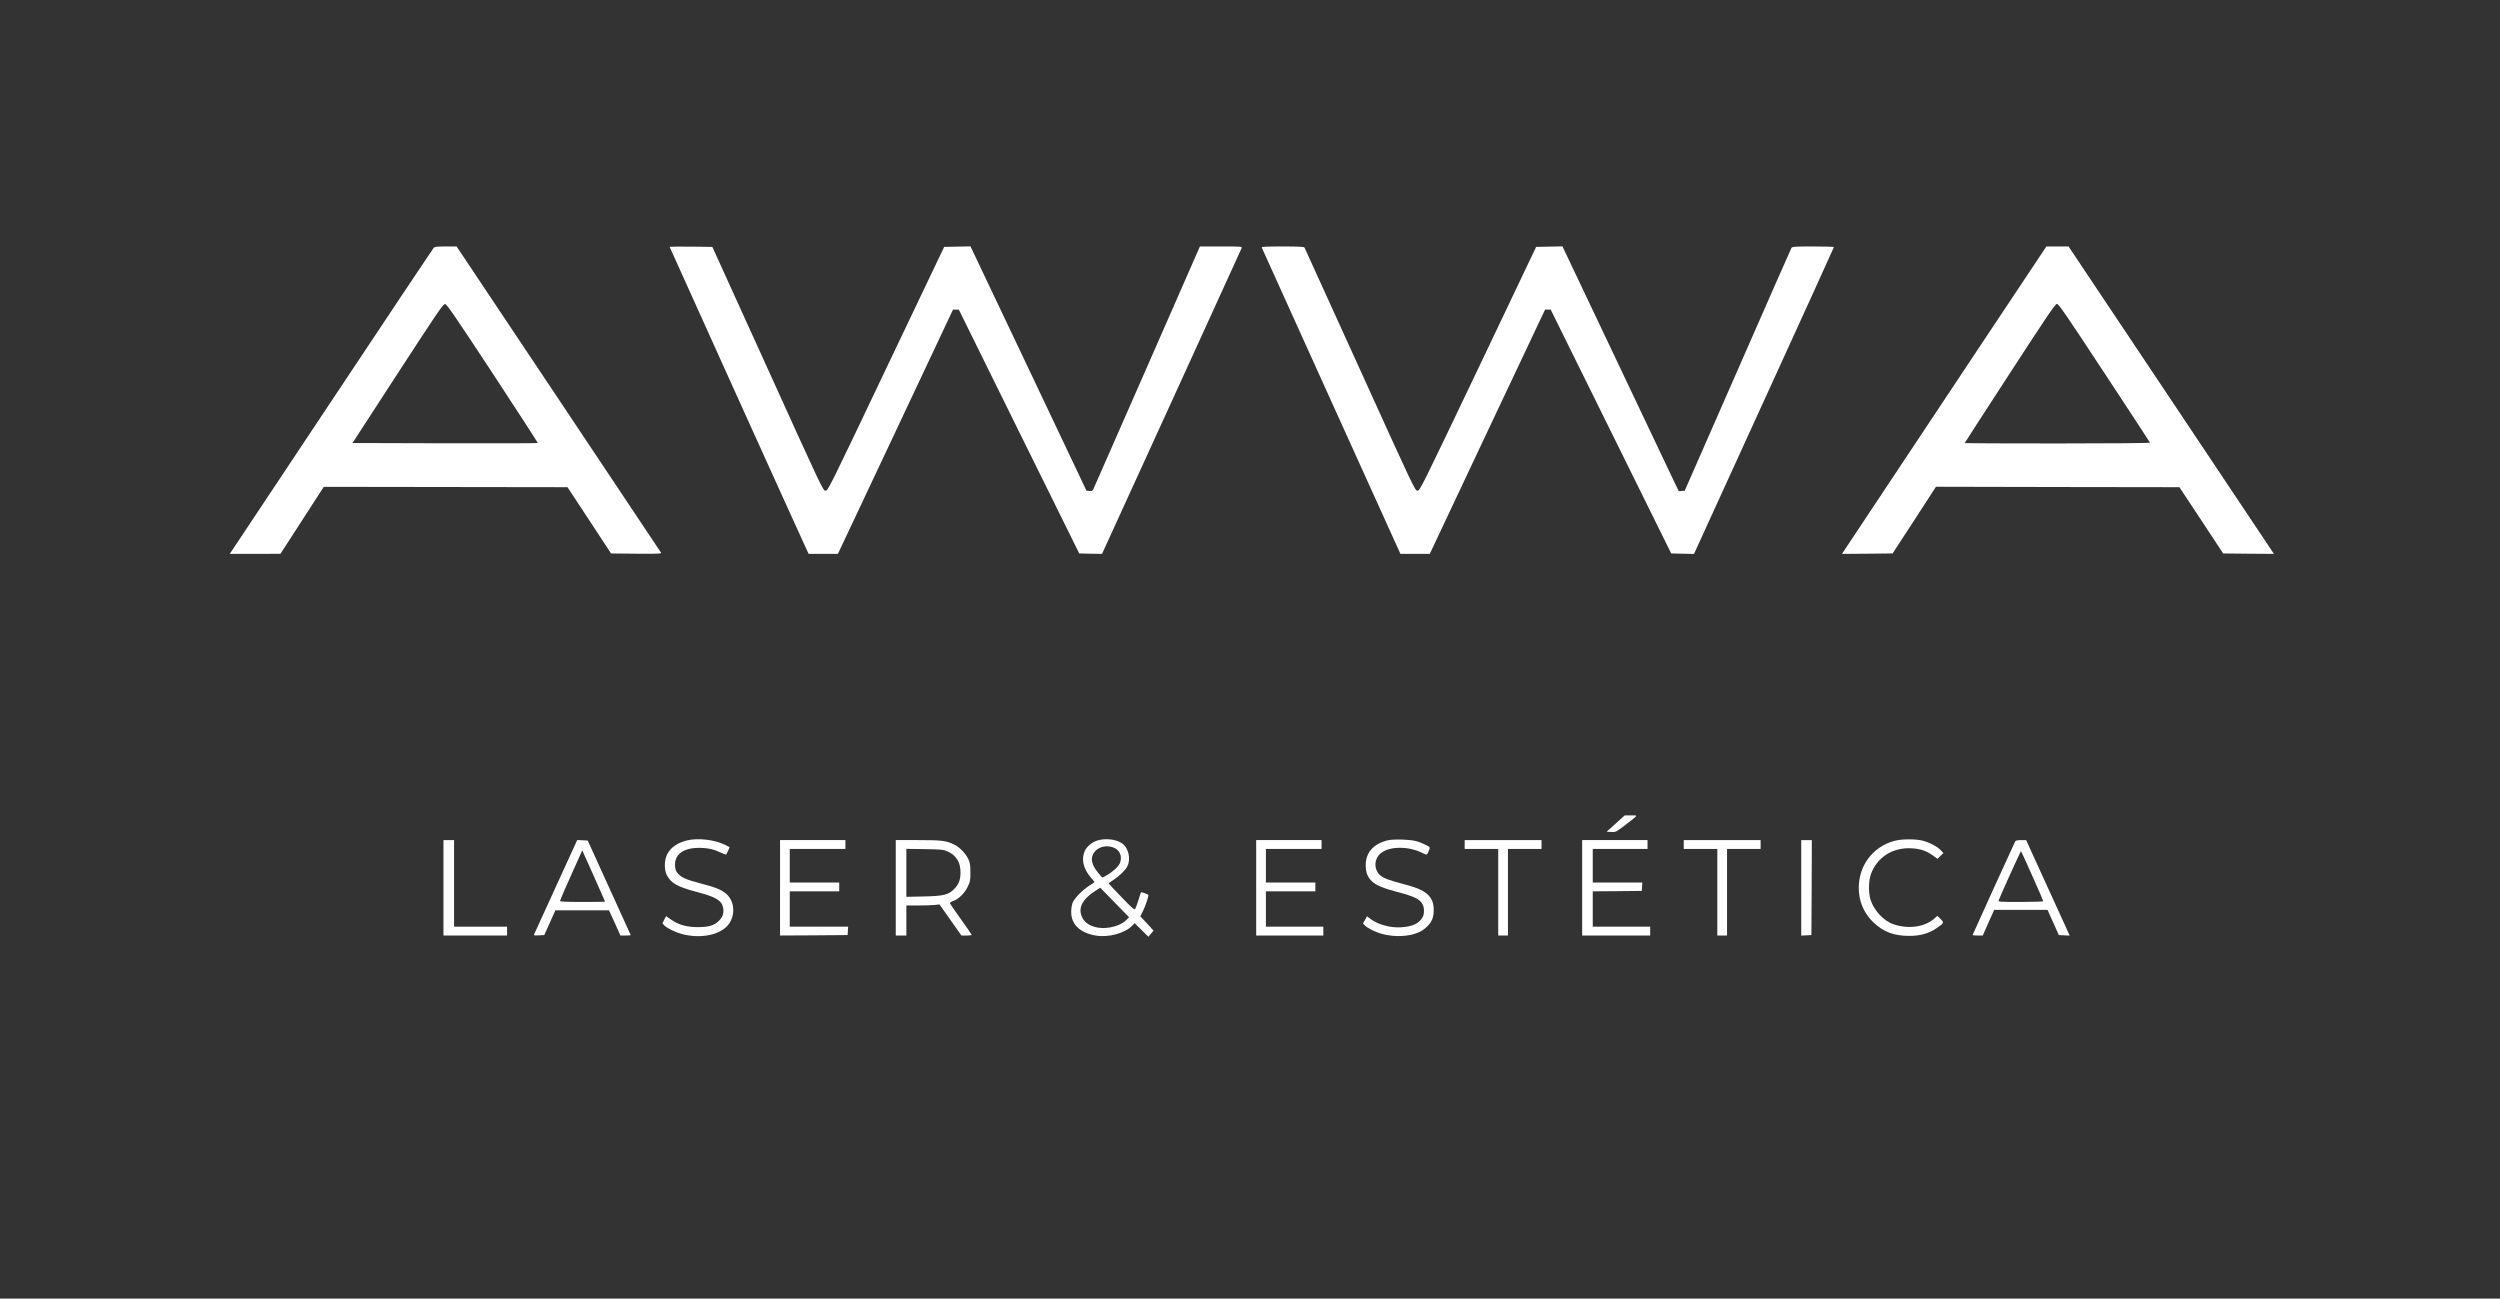 <?xml version="1.0" standalone="no"?>
<!DOCTYPE svg PUBLIC "-//W3C//DTD SVG 20010904//EN"
 "http://www.w3.org/TR/2001/REC-SVG-20010904/DTD/svg10.dtd">
<svg version="1.0" xmlns="http://www.w3.org/2000/svg"
 width="2830pt" height="1470pt" viewBox="0 0 2830 1470"
 preserveAspectRatio="xMidYMid meet">

<rect x="0" y="0" width="2830" height="1470" fill="#333333" stroke="none"/>

<g transform="translate(0,1470) scale(0.1,-0.1)"
fill="#ffffff" stroke="none">
<path d="M4908 11893 c-9 -10 -531 -793 -1161 -1740 l-1146 -1723 287 0 287 1
245 379 245 379 1380 -2 1379 -2 247 -375 246 -375 287 -3 c223 -2 286 0 280
10 -4 6 -527 790 -1161 1740 l-1154 1728 -123 0 c-105 0 -125 -3 -138 -17z
m670 -1421 c283 -431 512 -785 510 -787 -3 -3 -476 -4 -1052 -3 l-1046 3 512
788 c463 712 515 788 537 785 19 -2 114 -140 539 -786z"/>
<path d="M7580 11906 c0 -5 1517 -3358 1556 -3438 l18 -38 165 0 166 0 652
1383 651 1382 33 0 33 0 681 -1380 682 -1380 129 -3 129 -2 787 1722 c433 948
790 1731 794 1741 6 16 -9 17 -234 17 l-239 0 -593 -1352 c-326 -744 -600
-1368 -609 -1386 -13 -29 -19 -33 -49 -30 l-33 3 -656 1383 -657 1383 -149 -3
-149 -3 -658 -1380 c-643 -1352 -657 -1380 -685 -1380 -28 0 -38 21 -654 1380
l-627 1380 -242 3 c-133 1 -242 0 -242 -2z"/>
<path d="M14283 11898 c3 -7 357 -790 787 -1740 l783 -1728 166 0 166 0 652
1383 653 1382 32 0 32 0 682 -1380 682 -1380 129 -3 129 -3 792 1734 c436 953
792 1736 792 1740 0 4 -106 7 -235 7 -213 0 -236 -2 -246 -17 -6 -10 -280
-632 -609 -1383 l-599 -1365 -34 -3 -33 -3 -76 158 c-41 87 -337 710 -658
1386 l-583 1228 -149 -3 -149 -3 -657 -1380 c-644 -1350 -659 -1380 -686
-1380 -28 0 -38 22 -650 1370 -342 754 -625 1376 -629 1383 -6 9 -67 12 -249
12 -188 0 -239 -3 -235 -12z"/>
<path d="M22521 10943 c-355 -533 -875 -1316 -1157 -1741 l-513 -772 286 2
287 3 246 377 245 378 1378 -3 1378 -2 248 -375 247 -375 288 -3 287 -2 -1162
1740 -1163 1740 -126 0 -125 0 -644 -967z m1300 -464 c283 -430 516 -785 517
-790 2 -5 -450 -9 -1047 -9 -578 0 -1051 2 -1051 4 0 3 230 358 511 790 431
663 514 786 534 786 19 0 104 -124 536 -781z"/>
<path d="M18290 5378 l-103 -93 52 -3 c51 -3 53 -2 159 79 154 118 148 109 65
109 l-71 0 -102 -92z"/>
<path d="M7775 5186 c-113 -29 -186 -81 -226 -164 -30 -63 -31 -169 -1 -227
48 -93 121 -134 337 -191 218 -57 285 -97 301 -179 11 -61 -4 -106 -50 -151
-55 -52 -113 -69 -241 -69 -121 0 -217 27 -300 86 l-55 38 -21 -40 -20 -41 22
-24 c30 -32 128 -79 201 -98 191 -49 385 -19 493 75 111 98 115 285 7 380 -53
47 -119 74 -289 118 -167 44 -213 64 -257 110 -23 24 -30 42 -34 84 -11 130
86 207 263 209 99 1 172 -14 250 -52 33 -16 63 -26 67 -22 3 4 13 24 22 45
l15 37 -50 26 c-117 59 -310 81 -434 50z"/>
<path d="M12420 5185 c-59 -19 -118 -68 -141 -119 -41 -91 -16 -201 69 -299
23 -27 42 -50 42 -51 0 -2 -29 -22 -64 -45 -77 -51 -161 -137 -183 -188 -9
-21 -17 -67 -17 -103 -2 -144 99 -241 282 -271 142 -23 327 27 407 111 l29 30
78 -77 78 -77 29 34 29 35 -31 35 c-18 19 -51 56 -75 81 l-44 46 30 59 c26 53
62 157 62 181 0 9 -79 38 -84 31 -2 -2 -15 -41 -29 -88 -15 -47 -32 -92 -37
-100 -9 -12 -37 12 -155 135 -80 83 -145 152 -145 155 0 3 21 18 48 35 66 42
141 113 163 157 43 84 14 211 -59 261 -69 47 -188 61 -282 32z m196 -84 c65
-30 90 -103 60 -174 -16 -38 -86 -102 -152 -137 l-46 -25 -39 45 c-50 57 -79
117 -79 161 0 114 137 184 256 130z m137 -813 c-65 -68 -208 -107 -323 -89
-85 14 -148 53 -177 111 -57 111 -2 216 167 319 l35 22 163 -167 163 -167 -28
-29z"/>
<path d="M15705 5187 c-161 -42 -245 -139 -245 -281 0 -83 21 -135 71 -183 48
-45 123 -76 279 -118 205 -54 262 -82 295 -145 19 -37 19 -103 1 -138 -39 -75
-114 -111 -246 -119 -128 -8 -273 34 -360 105 l-25 20 -23 -41 -23 -40 23 -24
c29 -31 127 -79 200 -97 142 -36 301 -28 410 21 70 31 139 102 156 161 18 59
15 151 -7 197 -42 90 -121 135 -335 191 -152 39 -220 65 -254 97 -75 70 -68
191 14 253 100 77 313 76 466 -2 52 -27 52 -27 78 40 9 24 6 28 -32 47 -93 48
-150 61 -273 65 -78 2 -137 -1 -170 -9z"/>
<path d="M21456 5184 c-203 -49 -358 -208 -401 -409 -42 -199 14 -385 155
-519 114 -107 232 -151 405 -150 123 0 215 26 302 84 91 61 93 65 50 107 l-36
36 -37 -33 c-108 -94 -289 -120 -456 -64 -115 38 -228 159 -265 284 -23 78
-21 209 5 282 69 194 248 308 462 295 99 -5 168 -29 241 -82 l51 -37 34 33 34
33 -31 32 c-43 44 -132 90 -210 109 -79 18 -225 18 -303 -1z"/>
<path d="M5020 4650 l0 -540 360 0 360 0 0 50 0 50 -300 0 -300 0 0 490 0 490
-60 0 -60 0 0 -540z"/>
<path d="M6295 4668 c-131 -288 -242 -531 -247 -541 -8 -16 -4 -18 52 -15 l61
3 63 140 63 140 304 0 303 0 65 -142 64 -143 59 0 c32 0 58 2 58 4 0 2 -110
244 -244 537 l-243 534 -60 3 -59 3 -239 -523z m555 -175 c0 -2 -115 -3 -255
-3 -185 0 -255 3 -255 11 0 10 67 165 220 504 l31 69 130 -289 c71 -159 129
-290 129 -292z"/>
<path d="M8830 4650 l0 -540 383 2 382 3 3 48 3 47 -330 0 -331 0 0 200 0 200
280 0 280 0 0 50 0 50 -280 0 -280 0 0 190 0 190 315 0 315 0 0 50 0 50 -370
0 -370 0 0 -540z"/>
<path d="M10140 4650 l0 -540 60 0 60 0 0 170 0 170 138 0 c75 0 160 3 187 6
l50 6 124 -176 124 -176 58 0 c33 0 59 3 59 6 0 4 -54 83 -120 175 -66 93
-123 174 -125 182 -4 8 8 18 30 25 66 24 131 86 167 159 31 63 33 74 33 168 0
80 -5 109 -22 147 -28 62 -96 134 -155 164 -94 48 -144 54 -415 54 l-253 0 0
-540z m588 411 c97 -44 145 -122 145 -236 0 -84 -19 -135 -71 -188 -65 -66
-118 -80 -344 -85 l-198 -4 0 272 0 271 208 -3 c193 -3 211 -5 260 -27z"/>
<path d="M14220 4650 l0 -540 380 0 380 0 0 50 0 50 -325 0 -325 0 0 200 0
200 280 0 280 0 0 50 0 50 -280 0 -280 0 0 190 0 190 315 0 315 0 0 50 0 50
-370 0 -370 0 0 -540z"/>
<path d="M16580 5140 l0 -50 190 0 190 0 0 -490 0 -490 55 0 55 0 0 490 0 490
190 0 190 0 0 50 0 50 -435 0 -435 0 0 -50z"/>
<path d="M17910 4650 l0 -540 385 0 385 0 0 50 0 50 -325 0 -325 0 0 200 0
200 278 2 277 3 3 48 3 47 -280 0 -281 0 0 190 0 190 310 0 310 0 0 50 0 50
-370 0 -370 0 0 -540z"/>
<path d="M19060 5140 l0 -50 190 0 190 0 0 -490 0 -490 55 0 55 0 0 490 0 490
190 0 190 0 0 50 0 50 -435 0 -435 0 0 -50z"/>
<path d="M20390 4650 l0 -541 58 3 57 3 3 538 2 537 -60 0 -60 0 0 -540z"/>
<path d="M22811 5173 c-18 -35 -481 -1052 -481 -1057 0 -3 26 -6 58 -6 l57 0
64 145 65 145 302 0 302 0 64 -142 64 -143 62 -3 61 -3 -65 143 c-36 79 -147
322 -247 541 l-181 397 -58 0 c-44 0 -59 -4 -67 -17z m195 -389 c68 -153 124
-281 124 -286 0 -4 -115 -8 -256 -8 -240 0 -256 1 -249 18 29 75 249 561 253
557 3 -2 60 -129 128 -281z"/>
</g>
</svg>

